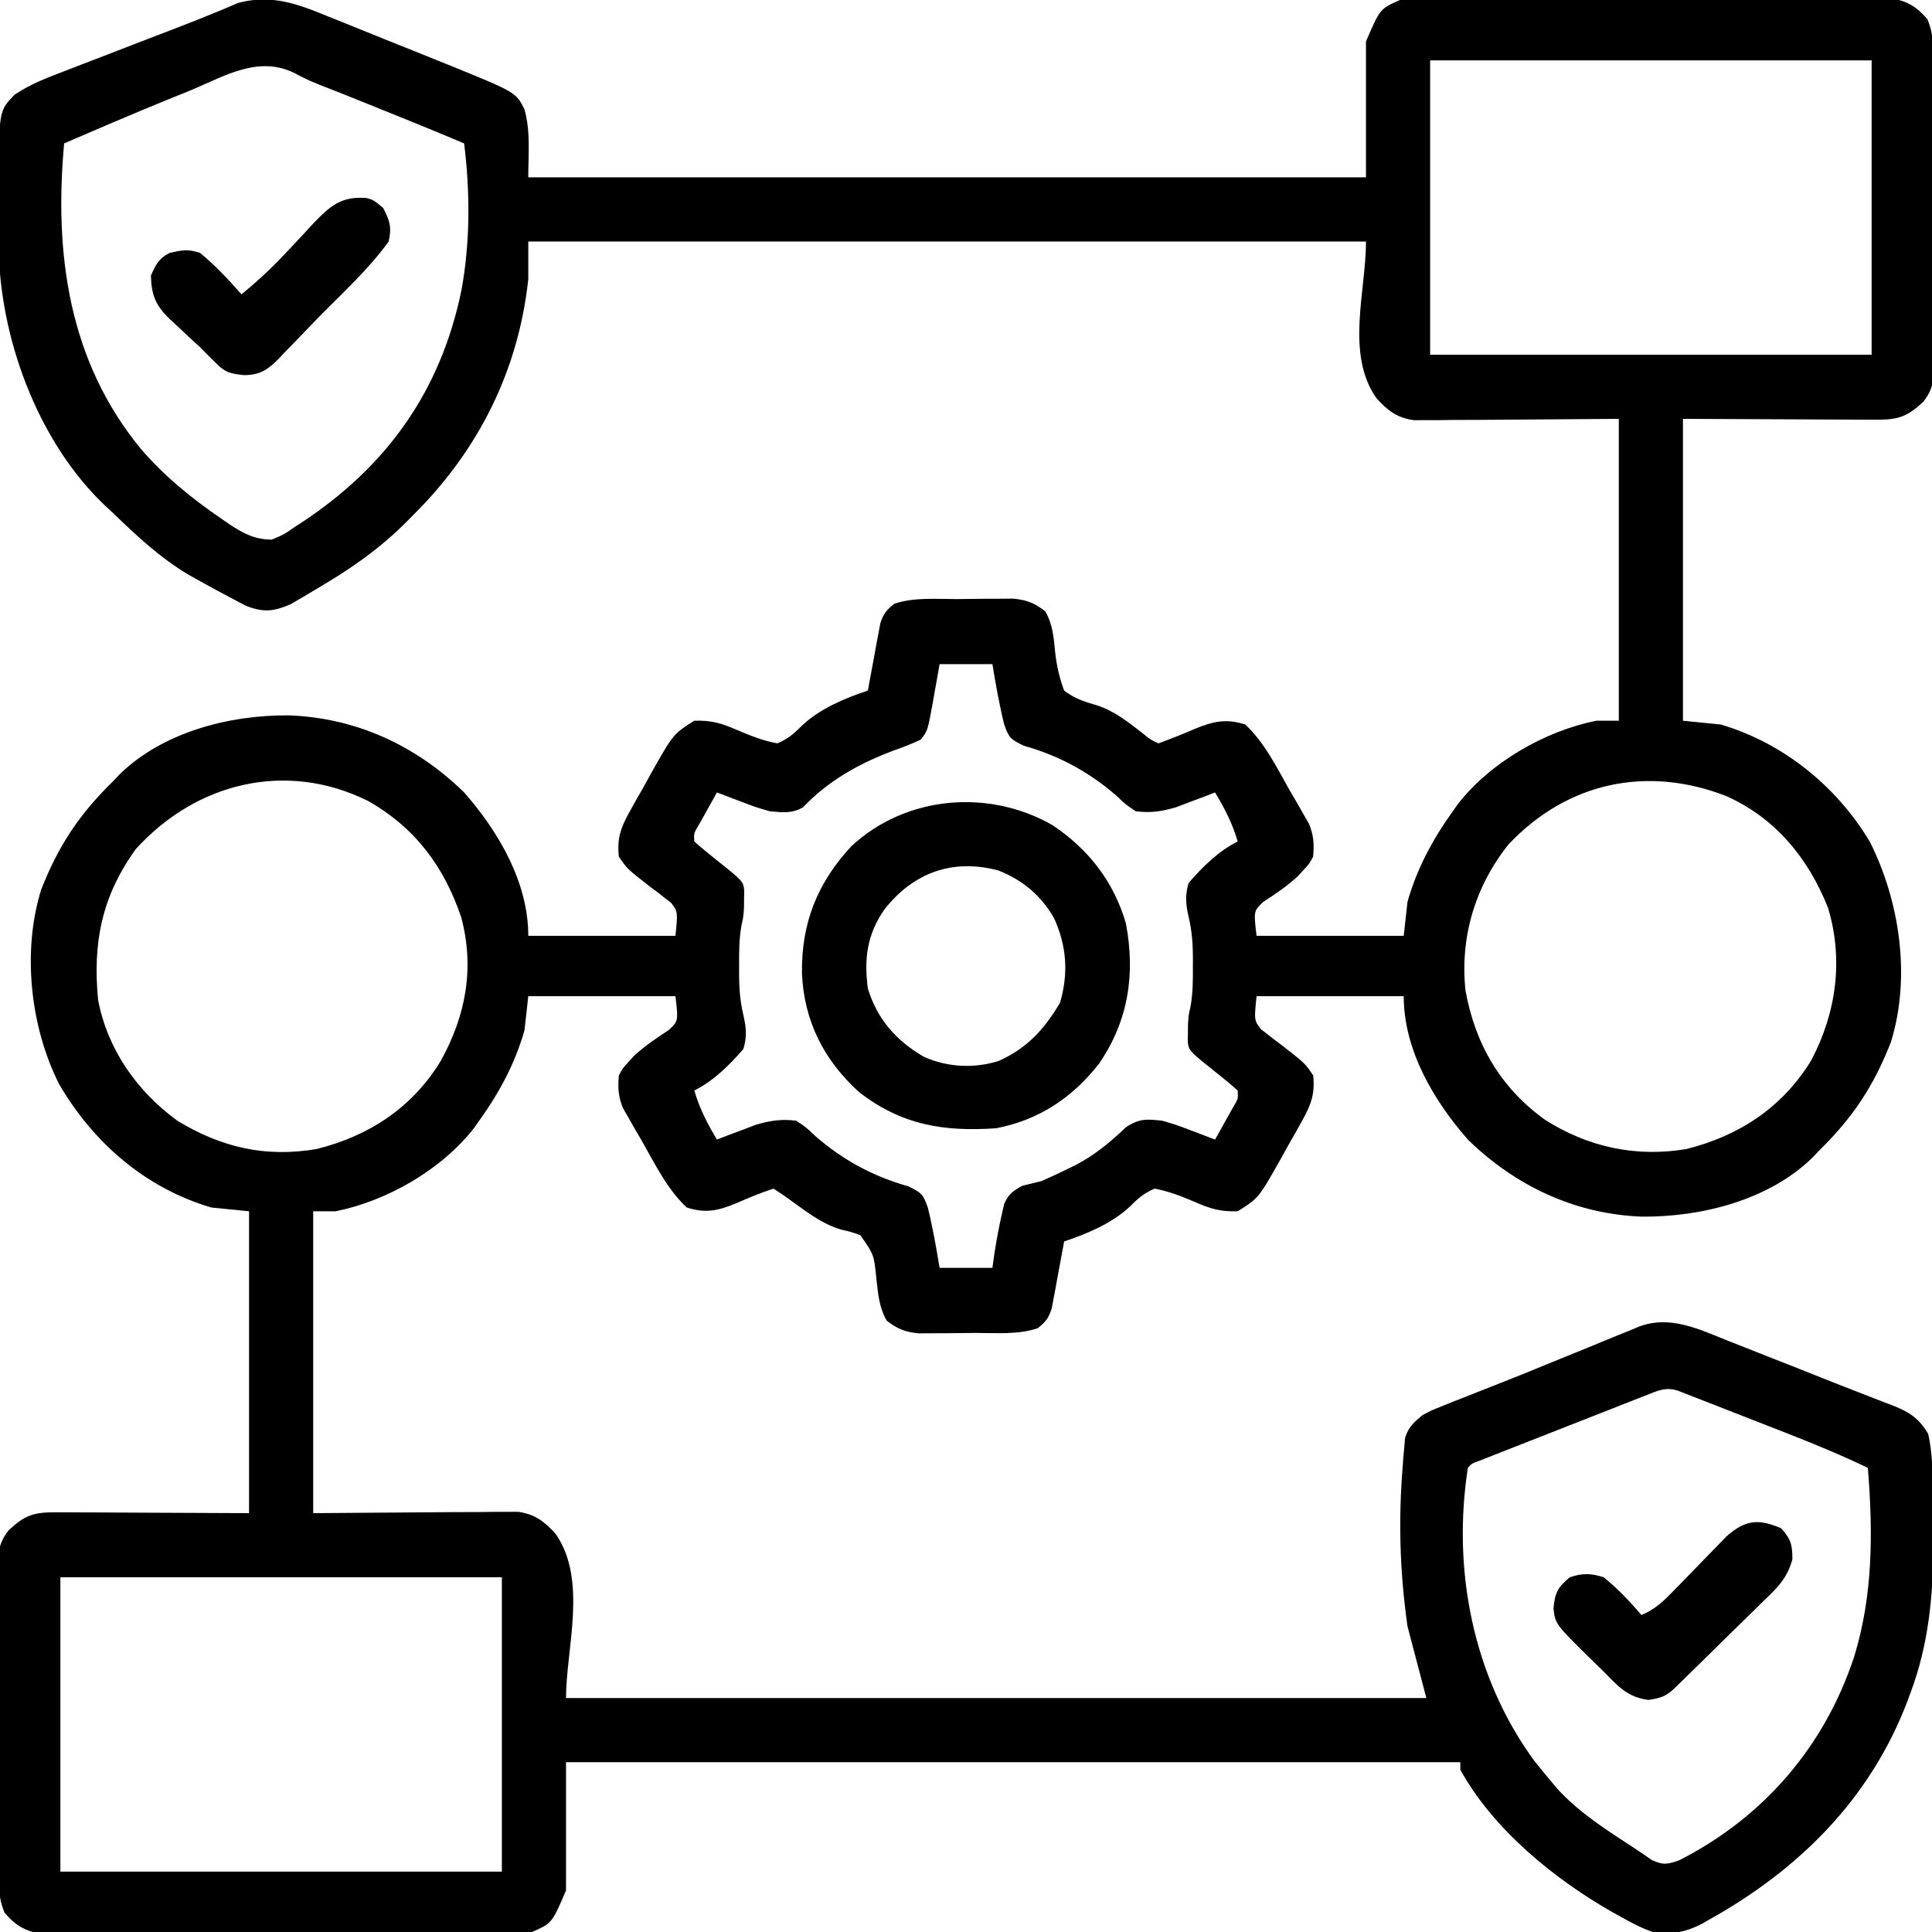 <?xml version="1.0" encoding="UTF-8"?>
<svg version="1.1" xmlns="http://www.w3.org/2000/svg" width="512" height="512">
<path d="M0 0 C1.145 0.457 2.289 0.913 3.469 1.384 C7.109 2.84 10.74 4.319 14.371 5.797 C16.815 6.776 19.26 7.754 21.705 8.73 C24.054 9.673 26.402 10.617 28.75 11.562 C29.84 12.001 30.93 12.44 32.052 12.892 C49.543 20.016 49.543 20.016 51.809 24.547 C53.449 30.511 52.809 36.252 52.809 42.547 C126.069 42.547 199.329 42.547 274.809 42.547 C274.809 30.667 274.809 18.787 274.809 6.547 C278.524 -2.122 278.524 -2.122 283.809 -4.453 C288.083 -5.017 292.313 -4.989 296.619 -4.955 C298.554 -4.963 298.554 -4.963 300.529 -4.971 C304.056 -4.985 307.582 -4.974 311.109 -4.957 C314.805 -4.944 318.501 -4.95 322.197 -4.954 C328.401 -4.956 334.606 -4.943 340.81 -4.92 C347.979 -4.893 355.147 -4.891 362.316 -4.903 C369.22 -4.914 376.124 -4.908 383.028 -4.894 C385.963 -4.888 388.897 -4.888 391.832 -4.893 C395.931 -4.898 400.029 -4.879 404.127 -4.857 C405.343 -4.862 406.56 -4.866 407.813 -4.871 C408.93 -4.861 410.047 -4.851 411.199 -4.841 C412.167 -4.838 413.135 -4.836 414.133 -4.833 C418.269 -4.246 420.923 -2.501 423.595 0.66 C425.304 4.725 425.243 8.37 425.229 12.74 C425.237 13.658 425.245 14.575 425.254 15.521 C425.278 18.549 425.279 21.577 425.277 24.605 C425.284 26.714 425.292 28.822 425.3 30.931 C425.314 35.348 425.315 39.765 425.31 44.183 C425.304 49.84 425.334 55.497 425.375 61.154 C425.401 65.508 425.403 69.861 425.4 74.215 C425.401 76.301 425.411 78.386 425.429 80.472 C425.451 83.39 425.441 86.306 425.424 89.224 C425.444 90.513 425.444 90.513 425.464 91.827 C425.406 95.948 425.116 98.707 422.52 102.005 C418.291 105.969 415.894 106.799 410.122 106.774 C408.965 106.774 407.809 106.773 406.617 106.773 C405.406 106.763 404.196 106.753 402.949 106.742 C401.274 106.739 401.274 106.739 399.566 106.736 C395.397 106.726 391.228 106.698 387.059 106.672 C377.736 106.631 368.414 106.589 358.809 106.547 C358.809 132.947 358.809 159.347 358.809 186.547 C362.109 186.877 365.409 187.207 368.809 187.547 C385.337 192.407 399.502 203.861 408.309 218.574 C416.297 234.405 419.268 254.543 413.898 271.766 C409.288 283.531 403.745 291.811 394.809 300.547 C393.967 301.436 393.967 301.436 393.109 302.344 C381.522 313.657 363.57 318.102 347.917 317.967 C330.278 317.302 314.423 309.874 301.809 297.547 C292.706 287.182 284.809 273.742 284.809 259.547 C271.939 259.547 259.069 259.547 245.809 259.547 C245.165 265.925 245.165 265.925 246.97 268.304 C247.502 268.709 248.034 269.114 248.582 269.531 C249.448 270.222 249.448 270.222 250.332 270.926 C251.249 271.604 251.249 271.604 252.184 272.297 C258.655 277.316 258.655 277.316 260.809 280.547 C261.327 285.37 260.292 288.235 257.957 292.426 C257.352 293.512 256.748 294.598 256.125 295.717 C255.484 296.836 254.844 297.956 254.184 299.109 C253.566 300.233 252.949 301.356 252.312 302.514 C246.356 313.066 246.356 313.066 240.809 316.547 C236.348 316.706 233.595 315.89 229.5 314.102 C225.908 312.563 222.653 311.27 218.809 310.547 C215.919 311.735 214.317 313.227 212.105 315.418 C207.38 319.798 200.889 322.52 194.809 324.547 C194.703 325.137 194.598 325.727 194.489 326.335 C194.004 329.012 193.5 331.686 192.996 334.359 C192.83 335.288 192.665 336.217 192.494 337.174 C192.323 338.067 192.153 338.959 191.977 339.879 C191.825 340.701 191.673 341.523 191.516 342.37 C190.704 344.87 189.861 345.931 187.809 347.547 C182.494 349.318 176.751 348.772 171.185 348.787 C168.949 348.797 166.713 348.828 164.477 348.859 C163.048 348.866 161.62 348.871 160.191 348.875 C158.896 348.884 157.601 348.894 156.266 348.903 C152.587 348.524 150.725 347.773 147.809 345.547 C145.812 342.059 145.518 338.577 145.076 334.621 C144.435 328.053 144.435 328.053 140.812 322.895 C138.359 322 138.359 322 135.715 321.398 C130.112 319.757 125.542 315.875 120.809 312.547 C119.819 311.887 118.829 311.227 117.809 310.547 C114.413 311.65 111.228 312.97 107.965 314.404 C103.228 316.359 99.884 317.189 94.809 315.547 C89.638 310.722 86.457 304.151 82.996 298.047 C82.399 297.027 81.801 296.008 81.186 294.957 C80.622 293.966 80.058 292.974 79.477 291.953 C78.707 290.612 78.707 290.612 77.923 289.244 C76.637 286.131 76.533 283.886 76.809 280.547 C77.805 278.676 77.805 278.676 79.246 277.109 C79.784 276.523 80.321 275.936 80.875 275.332 C83.699 272.725 86.827 270.601 90.051 268.516 C92.586 266.116 92.586 266.116 91.809 259.547 C78.939 259.547 66.069 259.547 52.809 259.547 C52.479 262.517 52.149 265.487 51.809 268.547 C49.304 277.387 45.136 285.107 39.809 292.547 C39.36 293.181 38.911 293.815 38.449 294.469 C29.822 305.532 15.493 313.754 1.809 316.547 C-0.171 316.547 -2.151 316.547 -4.191 316.547 C-4.191 342.947 -4.191 369.347 -4.191 396.547 C14.342 396.428 14.342 396.428 32.876 396.277 C35.201 396.268 37.526 396.26 39.852 396.254 C41.659 396.231 41.659 396.231 43.504 396.207 C44.66 396.207 45.817 396.207 47.009 396.206 C48.01 396.2 49.012 396.193 50.043 396.186 C54.528 396.771 57.082 398.739 60.059 402.047 C68.593 414.238 62.809 432.56 62.809 445.547 C138.049 445.547 213.289 445.547 290.809 445.547 C289.159 439.277 287.509 433.007 285.809 426.547 C283.773 412.106 283.356 398.438 284.559 383.922 C284.62 383.056 284.682 382.19 284.745 381.297 C284.823 380.48 284.9 379.663 284.98 378.82 C285.043 378.092 285.106 377.365 285.171 376.615 C286.063 373.721 287.493 372.468 289.809 370.547 C292.17 369.305 292.17 369.305 294.84 368.242 C295.861 367.83 296.882 367.418 297.934 366.993 C299.048 366.557 300.161 366.121 301.309 365.672 C302.472 365.211 303.636 364.75 304.835 364.275 C306.735 363.522 308.636 362.772 310.538 362.026 C314.997 360.277 319.432 358.475 323.859 356.644 C327.082 355.316 330.314 354.009 333.547 352.704 C335.129 352.061 336.707 351.411 338.282 350.752 C340.514 349.821 342.757 348.921 345.004 348.027 C345.659 347.746 346.315 347.464 346.99 347.174 C355.377 343.927 363.186 347.858 371.059 350.996 C371.916 351.332 372.773 351.668 373.656 352.013 C376.376 353.081 379.092 354.158 381.809 355.234 C383.599 355.937 385.389 356.64 387.18 357.342 C391.554 359.059 395.919 360.799 400.282 362.545 C402.771 363.532 405.269 364.494 407.77 365.452 C409.304 366.052 410.837 366.653 412.371 367.254 C413.067 367.514 413.764 367.774 414.481 368.041 C418.843 369.776 421.425 371.472 423.809 375.547 C424.909 380.492 424.981 385.457 425.012 390.508 C425.017 391.257 425.023 392.005 425.029 392.777 C425.038 394.359 425.045 395.94 425.049 397.522 C425.058 399.881 425.089 402.239 425.121 404.598 C425.216 418.107 423.886 431.564 419.059 444.297 C418.802 444.994 418.545 445.691 418.281 446.409 C408.458 472.23 389.641 490.907 365.934 504.172 C365.043 504.687 365.043 504.687 364.134 505.212 C359.737 507.558 355.702 508.401 350.809 507.547 C347.901 506.544 345.296 505.18 342.621 503.672 C341.882 503.265 341.143 502.858 340.382 502.438 C324.887 493.678 308.497 480.356 299.809 464.547 C299.809 463.887 299.809 463.227 299.809 462.547 C221.599 462.547 143.389 462.547 62.809 462.547 C62.809 473.767 62.809 484.987 62.809 496.547 C59.093 505.216 59.093 505.216 53.809 507.547 C49.534 508.111 45.304 508.083 40.998 508.049 C39.708 508.054 38.418 508.059 37.089 508.065 C33.562 508.079 30.035 508.068 26.508 508.051 C22.812 508.037 19.117 508.044 15.421 508.047 C9.216 508.05 3.012 508.037 -3.193 508.013 C-10.362 507.987 -17.53 507.985 -24.699 507.997 C-31.603 508.008 -38.507 508.001 -45.41 507.987 C-48.345 507.982 -51.28 507.982 -54.215 507.986 C-58.314 507.992 -62.412 507.973 -66.51 507.951 C-67.726 507.955 -68.943 507.96 -70.196 507.965 C-71.313 507.955 -72.43 507.945 -73.581 507.935 C-74.55 507.932 -75.518 507.93 -76.516 507.927 C-80.652 507.339 -83.306 505.595 -85.978 502.434 C-87.687 498.369 -87.626 494.723 -87.611 490.354 C-87.62 489.436 -87.628 488.518 -87.637 487.573 C-87.66 484.545 -87.661 481.517 -87.66 478.488 C-87.667 476.38 -87.675 474.271 -87.683 472.163 C-87.697 467.746 -87.698 463.328 -87.692 458.911 C-87.686 453.254 -87.717 447.597 -87.757 441.94 C-87.783 437.586 -87.786 433.233 -87.783 428.879 C-87.784 426.793 -87.794 424.708 -87.812 422.622 C-87.834 419.704 -87.824 416.788 -87.807 413.869 C-87.82 413.01 -87.833 412.152 -87.847 411.267 C-87.789 407.145 -87.499 404.387 -84.903 401.089 C-80.674 397.124 -78.277 396.294 -72.505 396.32 C-71.348 396.32 -70.191 396.32 -69 396.321 C-67.789 396.331 -66.579 396.341 -65.332 396.352 C-63.657 396.355 -63.657 396.355 -61.949 396.358 C-57.78 396.368 -53.61 396.396 -49.441 396.422 C-40.119 396.463 -30.796 396.504 -21.191 396.547 C-21.191 370.147 -21.191 343.747 -21.191 316.547 C-24.491 316.217 -27.791 315.887 -31.191 315.547 C-48.626 310.42 -62.496 298.373 -71.535 282.832 C-79.16 267.708 -81.371 247.653 -76.281 231.328 C-71.671 219.563 -66.128 211.282 -57.191 202.547 C-56.631 201.954 -56.07 201.361 -55.492 200.75 C-43.98 189.509 -26.293 185.002 -10.708 185.127 C7.118 185.752 23.034 193.064 35.809 205.547 C44.911 215.911 52.809 229.351 52.809 243.547 C65.679 243.547 78.549 243.547 91.809 243.547 C92.452 237.169 92.452 237.169 90.647 234.79 C90.115 234.385 89.583 233.98 89.035 233.562 C88.169 232.872 88.169 232.872 87.285 232.168 C86.369 231.489 86.369 231.489 85.434 230.797 C78.962 225.778 78.962 225.778 76.809 222.547 C76.29 217.724 77.325 214.859 79.66 210.668 C80.265 209.582 80.869 208.496 81.492 207.377 C82.453 205.698 82.453 205.698 83.434 203.984 C84.051 202.861 84.669 201.738 85.305 200.58 C91.261 190.028 91.261 190.028 96.809 186.547 C101.269 186.388 104.022 187.203 108.117 188.992 C111.71 190.531 114.964 191.824 118.809 192.547 C121.698 191.359 123.3 189.867 125.512 187.676 C130.237 183.296 136.728 180.574 142.809 178.547 C142.914 177.957 143.02 177.367 143.128 176.759 C143.614 174.081 144.117 171.408 144.621 168.734 C144.787 167.806 144.952 166.877 145.123 165.92 C145.294 165.027 145.465 164.135 145.641 163.215 C145.792 162.393 145.944 161.57 146.101 160.723 C146.914 158.224 147.756 157.163 149.809 155.547 C155.123 153.775 160.866 154.321 166.432 154.307 C168.669 154.297 170.904 154.266 173.141 154.234 C174.569 154.228 175.997 154.223 177.426 154.219 C178.721 154.209 180.016 154.2 181.351 154.19 C185.03 154.57 186.892 155.321 189.809 157.547 C191.817 161.04 192.053 164.455 192.439 168.422 C192.858 172.063 193.537 175.078 194.809 178.547 C197.652 180.7 200.104 181.488 203.52 182.469 C208.268 184.025 211.707 186.852 215.629 189.875 C217.695 191.569 217.695 191.569 219.809 192.547 C223.125 191.345 226.364 190.034 229.604 188.641 C234.348 186.727 237.749 185.914 242.809 187.547 C247.979 192.372 251.16 198.943 254.621 205.047 C255.219 206.067 255.816 207.086 256.432 208.137 C256.996 209.128 257.56 210.119 258.141 211.141 C258.653 212.035 259.166 212.929 259.695 213.85 C260.981 216.963 261.084 219.208 260.809 222.547 C259.812 224.418 259.812 224.418 258.371 225.984 C257.834 226.571 257.296 227.157 256.742 227.762 C253.918 230.369 250.79 232.493 247.566 234.578 C245.032 236.977 245.032 236.977 245.809 243.547 C258.679 243.547 271.549 243.547 284.809 243.547 C285.139 240.577 285.469 237.607 285.809 234.547 C288.314 225.707 292.481 217.987 297.809 210.547 C298.257 209.913 298.706 209.278 299.168 208.625 C307.795 197.562 322.124 189.34 335.809 186.547 C337.789 186.547 339.769 186.547 341.809 186.547 C341.809 160.147 341.809 133.747 341.809 106.547 C323.275 106.666 323.275 106.666 304.741 106.817 C302.416 106.826 300.091 106.834 297.766 106.84 C295.958 106.863 295.958 106.863 294.114 106.886 C292.379 106.887 292.379 106.887 290.609 106.887 C289.607 106.894 288.606 106.901 287.574 106.908 C283.089 106.323 280.535 104.354 277.559 101.047 C269.346 89.314 274.809 72.749 274.809 59.547 C201.549 59.547 128.289 59.547 52.809 59.547 C52.809 62.847 52.809 66.147 52.809 69.547 C50.219 93.593 39.751 114.554 22.809 131.547 C21.948 132.414 21.086 133.282 20.199 134.176 C13.062 141.255 5.497 146.468 -3.191 151.547 C-4.058 152.069 -4.924 152.591 -5.816 153.129 C-6.58 153.576 -7.343 154.024 -8.129 154.484 C-8.777 154.865 -9.426 155.245 -10.094 155.637 C-14.6 157.592 -17.218 157.917 -21.891 156.141 C-23.23 155.461 -24.559 154.762 -25.879 154.047 C-26.584 153.677 -27.288 153.306 -28.015 152.925 C-30.087 151.822 -32.142 150.692 -34.191 149.547 C-35.709 148.702 -35.709 148.702 -37.258 147.84 C-44.782 143.339 -50.919 137.604 -57.191 131.547 C-57.873 130.917 -58.555 130.286 -59.258 129.637 C-76.476 113.343 -86.425 87.305 -87.463 63.932 C-87.569 59.963 -87.569 55.997 -87.528 52.026 C-87.504 49.587 -87.507 47.148 -87.514 44.709 C-87.485 24.86 -87.485 24.86 -83.241 20.58 C-79.094 17.816 -74.742 16.161 -70.098 14.395 C-69.115 14.013 -68.131 13.631 -67.119 13.237 C-63.979 12.019 -60.836 10.814 -57.691 9.609 C-55.608 8.804 -53.524 7.997 -51.441 7.189 C-47.452 5.644 -43.458 4.109 -39.461 2.583 C-36.335 1.385 -33.227 0.162 -30.141 -1.133 C-29.033 -1.591 -27.926 -2.048 -26.785 -2.52 C-25.895 -2.902 -25.005 -3.284 -24.088 -3.678 C-15.195 -6.058 -8.284 -3.403 0 0 Z M291.809 11.547 C291.809 37.287 291.809 63.027 291.809 89.547 C330.419 89.547 369.029 89.547 408.809 89.547 C408.809 63.807 408.809 38.067 408.809 11.547 C370.199 11.547 331.589 11.547 291.809 11.547 Z M-36.504 19.422 C-38.213 20.115 -39.923 20.805 -41.635 21.492 C-46.508 23.461 -51.354 25.491 -56.191 27.547 C-56.925 27.858 -57.658 28.17 -58.413 28.49 C-62.345 30.163 -66.271 31.848 -70.191 33.547 C-72.863 62.789 -69.021 91.23 -49.844 114.52 C-43.563 121.834 -36.306 127.689 -28.379 133.109 C-27.757 133.54 -27.134 133.97 -26.493 134.413 C-22.754 136.877 -19.711 138.535 -15.191 138.547 C-12.008 137.226 -12.008 137.226 -8.941 135.109 C-8.378 134.744 -7.814 134.378 -7.234 134.002 C15.467 119.024 29.643 99.043 35.098 72.445 C37.445 59.571 37.407 46.518 35.809 33.547 C27.467 30.041 19.092 26.623 10.69 23.262 C8.102 22.227 5.516 21.187 2.93 20.145 C1.663 19.641 0.392 19.146 -0.882 18.659 C-3.663 17.595 -6.29 16.492 -8.895 15.044 C-18.468 10.12 -27.395 15.56 -36.504 19.422 Z M161.809 171.547 C161.615 172.655 161.422 173.764 161.223 174.906 C160.96 176.37 160.697 177.833 160.434 179.297 C160.244 180.391 160.244 180.391 160.051 181.508 C158.641 189.264 158.641 189.264 156.809 191.547 C154.479 192.645 152.292 193.526 149.871 194.359 C140.668 197.783 132.468 202.293 125.637 209.48 C122.658 211.218 120.194 210.832 116.809 210.547 C113.062 209.453 113.062 209.453 109.371 208.047 C108.735 207.808 108.099 207.57 107.443 207.324 C105.895 206.742 104.351 206.146 102.809 205.547 C101.804 207.336 100.805 209.128 99.809 210.922 C99.252 211.92 98.695 212.917 98.121 213.945 C96.658 216.359 96.658 216.359 96.809 218.547 C98.549 220.106 100.352 221.596 102.184 223.047 C109.753 229.071 109.753 229.071 110.039 231.535 C110.018 232.686 110.018 232.686 109.996 233.859 C109.986 234.998 109.986 234.998 109.977 236.16 C109.809 238.547 109.809 238.547 109.305 240.84 C108.65 244.412 108.664 247.929 108.684 251.547 C108.68 252.246 108.676 252.944 108.672 253.664 C108.679 257.428 108.936 260.888 109.809 264.547 C110.564 267.829 110.801 270.29 109.809 273.547 C106.14 277.811 101.878 282.012 96.809 284.547 C98.222 289.374 100.238 293.263 102.809 297.547 C103.738 297.186 104.667 296.825 105.625 296.453 C106.873 295.984 108.122 295.515 109.371 295.047 C111.198 294.351 111.198 294.351 113.062 293.641 C116.973 292.499 119.767 292.052 123.809 292.547 C126.406 294.27 126.406 294.27 128.871 296.609 C136.075 302.911 144.238 307.335 153.496 309.922 C157.107 311.693 157.396 311.992 158.684 315.547 C159.106 317.202 159.477 318.871 159.809 320.547 C160.011 321.548 160.213 322.55 160.422 323.582 C160.924 326.23 161.371 328.888 161.809 331.547 C166.429 331.547 171.049 331.547 175.809 331.547 C175.993 330.222 176.177 328.897 176.367 327.531 C176.929 323.998 177.569 320.502 178.375 317.016 C178.645 315.831 178.645 315.831 178.92 314.623 C180.033 312.023 181.25 311.178 183.684 309.797 C185.389 309.368 187.098 308.953 188.809 308.547 C191.127 307.544 193.417 306.475 195.684 305.359 C196.282 305.068 196.881 304.777 197.498 304.477 C202.746 301.82 206.943 298.321 211.211 294.27 C214.691 291.962 216.689 292.084 220.809 292.547 C224.555 293.641 224.555 293.641 228.246 295.047 C228.882 295.285 229.518 295.524 230.174 295.77 C231.723 296.352 233.266 296.948 234.809 297.547 C235.814 295.758 236.813 293.966 237.809 292.172 C238.365 291.174 238.922 290.176 239.496 289.148 C240.959 286.735 240.959 286.735 240.809 284.547 C239.069 282.987 237.266 281.497 235.434 280.047 C227.864 274.022 227.864 274.022 227.578 271.559 C227.592 270.792 227.606 270.025 227.621 269.234 C227.631 268.095 227.631 268.095 227.641 266.934 C227.809 264.547 227.809 264.547 228.312 262.254 C228.967 258.681 228.954 255.165 228.934 251.547 C228.937 250.848 228.941 250.15 228.945 249.43 C228.938 245.666 228.681 242.206 227.809 238.547 C227.054 235.265 226.817 232.804 227.809 229.547 C231.477 225.283 235.739 221.082 240.809 218.547 C239.396 213.719 237.379 209.831 234.809 205.547 C233.414 206.088 233.414 206.088 231.992 206.641 C230.744 207.11 229.495 207.579 228.246 208.047 C227.028 208.511 225.81 208.975 224.555 209.453 C220.644 210.595 217.85 211.041 213.809 210.547 C211.211 208.824 211.211 208.824 208.746 206.484 C201.542 200.183 193.379 195.759 184.121 193.172 C180.51 191.401 180.221 191.102 178.934 187.547 C178.511 185.892 178.14 184.223 177.809 182.547 C177.606 181.545 177.404 180.544 177.195 179.512 C176.693 176.864 176.246 174.206 175.809 171.547 C171.189 171.547 166.569 171.547 161.809 171.547 Z M-51.191 220.547 C-60.228 233.04 -62.664 245.429 -61.191 260.547 C-58.679 273.721 -50.915 284.695 -40.191 292.547 C-28.551 299.628 -16.836 302.366 -3.266 300.047 C10.589 296.598 22.034 289.106 29.566 276.785 C36.235 264.77 38.629 252.2 35.055 238.699 C30.515 225.194 22.788 214.849 10.332 207.797 C-11.383 197.04 -35.191 202.929 -51.191 220.547 Z M312.59 219.316 C303.719 230.425 299.69 243.923 301.176 258.035 C303.736 272.241 310.516 283.888 322.289 292.324 C333.676 299.545 346.368 302.308 359.75 300.051 C373.765 296.522 385.174 289.036 392.809 276.547 C399.43 264.002 401.419 249.906 397.246 236.109 C392.06 223.026 383.358 212.385 370.359 206.543 C349.365 198.345 328.2 202.779 312.59 219.316 Z M348.916 365.367 C347.898 365.764 346.88 366.161 345.832 366.571 C344.73 367.005 343.628 367.439 342.492 367.887 C340.802 368.549 340.802 368.549 339.078 369.225 C336.692 370.16 334.307 371.098 331.923 372.037 C328.26 373.479 324.594 374.915 320.928 376.35 C318.616 377.257 316.304 378.166 313.992 379.074 C312.888 379.507 311.784 379.939 310.646 380.384 C309.632 380.785 308.617 381.185 307.572 381.597 C306.674 381.95 305.777 382.304 304.852 382.667 C302.854 383.378 302.854 383.378 301.809 384.547 C297.618 411.552 303.157 439.87 319.309 462.047 C320.783 463.901 322.281 465.736 323.809 467.547 C324.398 468.249 324.987 468.952 325.594 469.676 C331.443 476.039 338.839 480.705 346.044 485.393 C347.546 486.375 349.018 487.4 350.484 488.434 C353.495 489.875 354.68 489.644 357.809 488.547 C380.182 477.178 396.338 458.389 404.179 434.596 C409.229 418.165 409.17 401.473 407.809 384.547 C398.273 379.959 388.428 376.166 378.572 372.334 C375.72 371.224 372.87 370.107 370.021 368.99 C368.21 368.283 366.398 367.577 364.586 366.871 C363.734 366.537 362.882 366.203 362.004 365.858 C361.219 365.554 360.434 365.25 359.625 364.936 C358.934 364.667 358.243 364.398 357.532 364.121 C354.196 363.01 352.092 364.122 348.916 365.367 Z M-71.191 413.547 C-71.191 439.287 -71.191 465.027 -71.191 491.547 C-32.581 491.547 6.029 491.547 45.809 491.547 C45.809 465.807 45.809 440.067 45.809 413.547 C7.199 413.547 -31.411 413.547 -71.191 413.547 Z " fill="#000000" transform="translate(87.191,4.453)"/>
<path d="M0 0 C9.553 6.382 16.251 14.952 19.473 26.039 C22.013 39.453 20.16 51.767 12.41 63.152 C5.367 72.187 -3.549 78.159 -14.902 80.34 C-28.813 81.295 -40.042 79.499 -51.359 70.664 C-60.596 62.222 -65.796 51.937 -66.371 39.406 C-66.574 26.067 -62.343 15.324 -53.246 5.562 C-38.76 -7.864 -16.861 -9.645 0 0 Z M-44.496 22.316 C-49.141 29 -49.958 35.384 -48.902 43.34 C-46.404 51.482 -41.33 57.225 -33.996 61.434 C-27.728 64.208 -20.746 64.55 -14.223 62.496 C-6.691 59.108 -2.085 54.071 2.035 47.027 C4.288 39.209 3.784 32.044 0.418 24.629 C-3.053 18.61 -7.922 14.532 -14.387 12.004 C-26.48 8.811 -36.841 12.603 -44.496 22.316 Z " fill="#000000" transform="translate(278.902,218.66)"/>
<path d="M0 0 C2.594 2.838 3 4.358 3.002 8.198 C1.621 13.44 -1.186 15.962 -5.027 19.648 C-5.731 20.346 -6.436 21.044 -7.161 21.764 C-9.406 23.982 -11.672 26.178 -13.938 28.375 C-15.459 29.875 -16.979 31.376 -18.498 32.879 C-21.275 35.614 -24.053 38.347 -26.851 41.06 C-27.412 41.605 -27.973 42.15 -28.551 42.712 C-30.768 44.683 -32.141 45.023 -35.125 45.5 C-40.759 44.773 -43.094 41.938 -47 38 C-48.046 36.977 -49.093 35.955 -50.141 34.934 C-59.844 25.404 -59.844 25.404 -60.312 21.188 C-59.91 17.086 -59.18 15.637 -56 13 C-52.718 11.87 -50.293 11.906 -47 13 C-43.258 15.993 -40.11 19.364 -37 23 C-33.27 21.452 -30.979 19.169 -28.191 16.281 C-26.823 14.883 -26.823 14.883 -25.428 13.457 C-23.992 11.978 -22.56 10.497 -21.13 9.013 C-19.74 7.575 -18.341 6.147 -16.941 4.719 C-15.699 3.434 -15.699 3.434 -14.432 2.123 C-9.467 -2.211 -6.089 -2.594 0 0 Z " fill="#000000" transform="translate(472,405)"/>
<path d="M0 0 C1.881 0.528 1.881 0.528 4.443 2.653 C6.211 6.189 6.721 7.632 5.881 11.528 C0.633 18.841 -6.449 25.246 -12.744 31.667 C-13.959 32.915 -15.166 34.17 -16.365 35.432 C-18.117 37.275 -19.894 39.091 -21.678 40.903 C-22.205 41.469 -22.733 42.034 -23.276 42.617 C-26.227 45.553 -28.147 46.876 -32.39 46.949 C-36.101 46.53 -37.309 46.339 -39.869 43.778 C-40.515 43.144 -41.161 42.51 -41.826 41.856 C-42.961 40.704 -42.961 40.704 -44.119 39.528 C-45.162 38.561 -46.208 37.598 -47.256 36.638 C-48.358 35.603 -49.458 34.566 -50.557 33.528 C-51.09 33.043 -51.622 32.557 -52.171 32.057 C-55.904 28.425 -57.009 25.713 -57.119 20.528 C-55.774 17.581 -55.034 15.986 -52.119 14.528 C-48.716 13.786 -47.367 13.51 -44.119 14.528 C-40.068 17.872 -36.592 21.596 -33.119 25.528 C-28.998 22.158 -25.237 18.673 -21.596 14.786 C-20.802 13.948 -20.008 13.11 -19.19 12.247 C-17.551 10.509 -15.929 8.756 -14.323 6.989 C-9.743 2.217 -6.811 -0.547 0 0 Z " fill="#000000" transform="translate(97.119,52.472)"/>
</svg>
